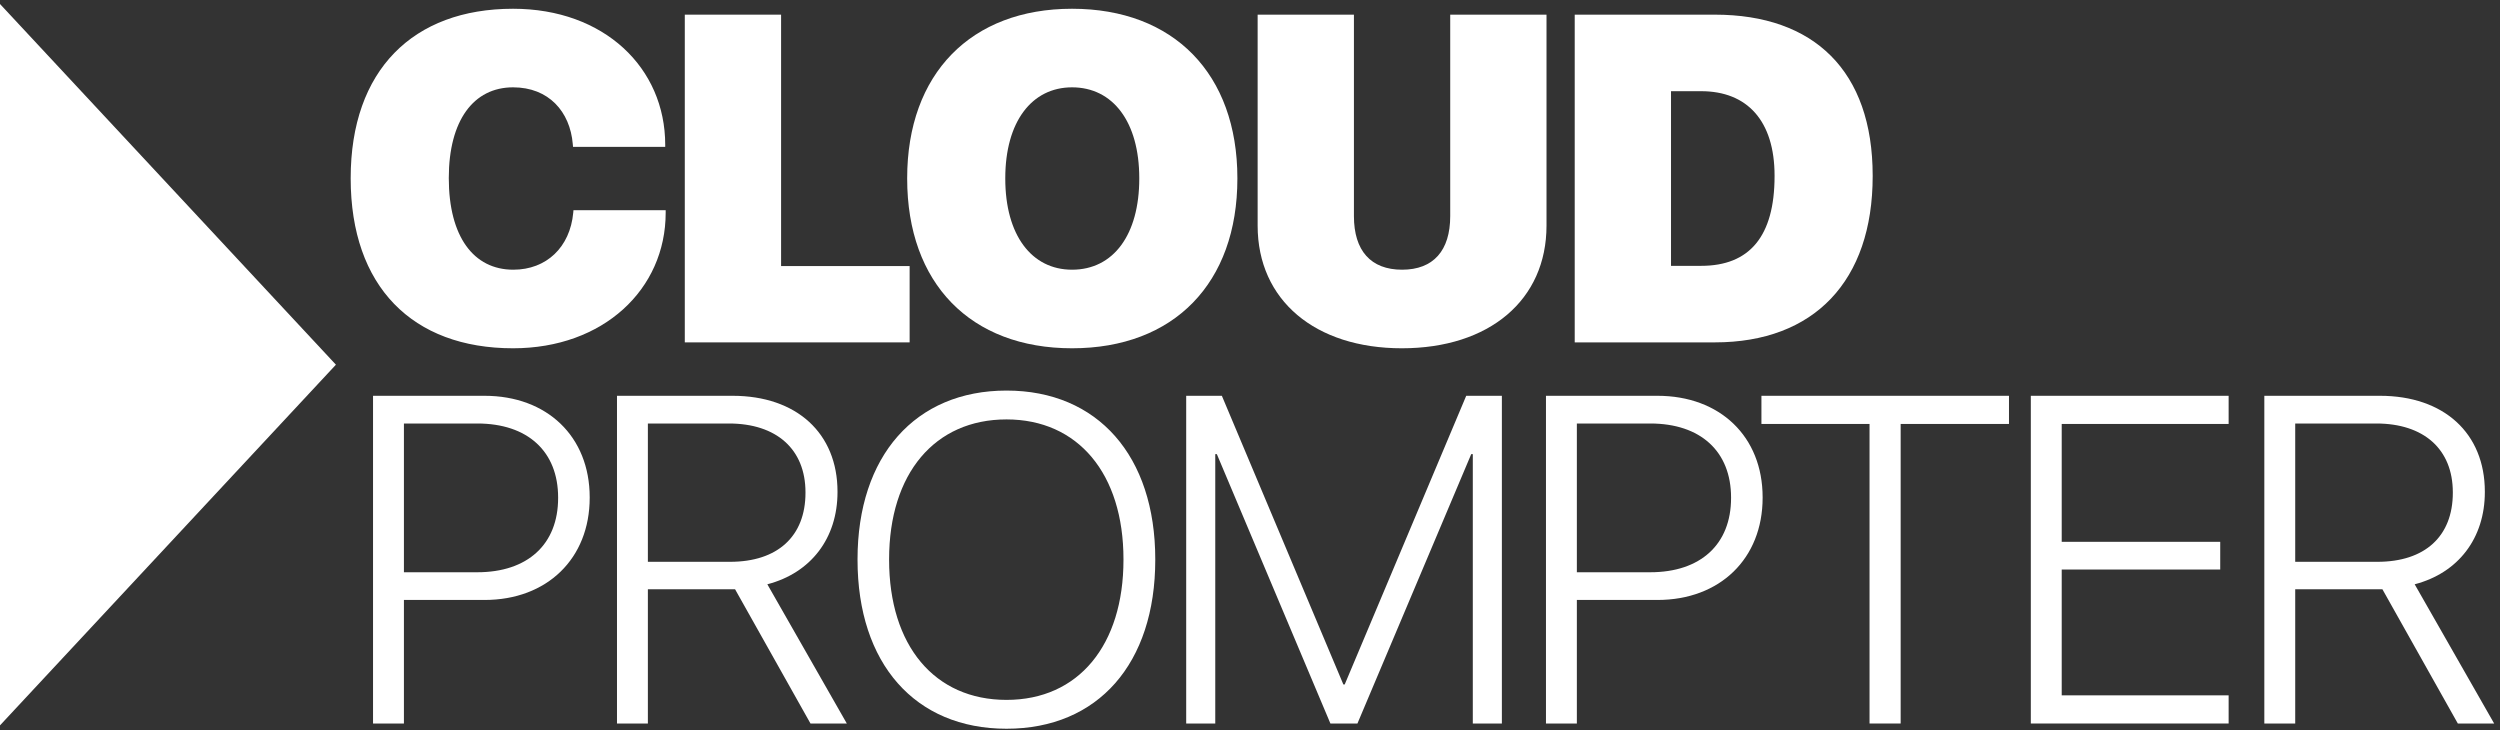 <?xml version="1.0" encoding="UTF-8"?>
<svg width="387px" height="113px" viewBox="0 0 387 113" version="1.1" xmlns="http://www.w3.org/2000/svg" xmlns:xlink="http://www.w3.org/1999/xlink">
    <rect x="0" y="0" width="387" height="113" fill="#333333" stroke="none"/>
    <title>Group</title>
    <g id="Page-1" stroke="none" stroke-width="1" fill="none" fill-rule="evenodd">
        <g id="Artboard" transform="translate(-274, -251)" fill="#ffffff">
            <g id="Group" transform="translate(274, 251.621)">
                <g id="CLOUD" transform="translate(54.285, 0.734)" fill-rule="nonzero">
                    <path d="M25.137,52.559 C39.094,52.559 48.762,43.453 48.762,31.57 L48.762,31.184 L34.488,31.184 L34.453,31.57 C33.961,36.914 30.305,40.395 25.172,40.395 C19.02,40.395 15.188,35.262 15.188,26.227 L15.188,26.191 C15.188,17.297 19.02,12.164 25.137,12.164 C30.656,12.164 33.961,15.926 34.383,20.953 L34.418,21.375 L48.691,21.375 L48.691,21.059 C48.691,9.141 39.234,0 25.137,0 C9.668,0 0,9.492 0,26.227 L0,26.262 C0,42.996 9.562,52.559 25.137,52.559 Z" id="Path"></path>
                    <polygon id="Path" points="51.721 51.645 86.525 51.645 86.525 39.832 66.627 39.832 66.627 0.914 51.721 0.914"></polygon>
                    <path d="M111.668,52.559 C127.453,52.559 137.262,42.469 137.262,26.297 L137.262,26.227 C137.262,10.09 127.418,0 111.668,0 C96.023,0 86.145,10.055 86.145,26.227 L86.145,26.297 C86.145,42.504 95.953,52.559 111.668,52.559 Z M111.668,40.395 C105.41,40.395 101.332,35.051 101.332,26.297 L101.332,26.227 C101.332,17.473 105.445,12.164 111.668,12.164 C117.996,12.164 122.074,17.508 122.074,26.227 L122.074,26.297 C122.074,34.945 118.102,40.395 111.668,40.395 Z" id="Shape"></path>
                    <path d="M162.721,52.559 C176.291,52.559 185.115,45.07 185.115,33.574 L185.115,0.914 L170.209,0.914 L170.209,32.098 C170.209,37.441 167.607,40.395 162.756,40.395 C157.904,40.395 155.303,37.441 155.303,32.098 L155.303,0.914 L140.397,0.914 L140.397,33.574 C140.397,45.141 149.326,52.559 162.721,52.559 Z" id="Path"></path>
                    <path d="M189.481,51.645 L211.172,51.645 C226.535,51.645 235.606,42.152 235.606,25.91 L235.606,25.84 C235.606,9.633 226.535,0.914 211.172,0.914 L189.481,0.914 L189.481,51.645 Z M204.387,39.797 L204.387,12.762 L209.063,12.762 C216.164,12.762 220.418,17.332 220.418,25.84 L220.418,25.91 C220.418,35.262 216.516,39.797 209.063,39.797 L204.387,39.797 Z" id="Shape"></path>
                </g>
                <g id="PROMPTER" transform="translate(57.746, 59.839)" fill-rule="nonzero">
                    <path d="M0,51.539 L4.781,51.539 L4.781,32.414 L17.262,32.414 C26.93,32.414 33.539,26.016 33.539,16.594 L33.539,16.523 C33.539,7.102 26.93,0.809 17.262,0.809 L0,0.809 L0,51.539 Z M16.137,5.098 C23.941,5.098 28.652,9.422 28.652,16.559 L28.652,16.629 C28.652,23.801 23.941,28.125 16.137,28.125 L4.781,28.125 L4.781,5.098 L16.137,5.098 Z" id="Shape"></path>
                    <path d="M37.764,51.539 L42.545,51.539 L42.545,30.762 L55.025,30.762 C55.342,30.762 55.764,30.762 56.045,30.762 L67.717,51.539 L73.342,51.539 L61.037,29.988 C67.787,28.23 71.9,22.852 71.9,15.715 L71.9,15.645 C71.9,6.609 65.572,0.809 55.658,0.809 L37.764,0.809 L37.764,51.539 Z M42.545,26.508 L42.545,5.098 L55.096,5.098 C62.443,5.098 66.943,9.07 66.943,15.75 L66.943,15.82 C66.943,22.57 62.619,26.508 55.272,26.508 L42.545,26.508 Z" id="Shape"></path>
                    <path d="M98.063,52.348 C112.231,52.348 121.09,42.258 121.09,26.191 L121.09,26.121 C121.09,10.125 112.195,0 98.063,0 C83.93,0 75,10.125 75,26.121 L75,26.191 C75,42.258 83.895,52.348 98.063,52.348 Z M98.063,47.883 C86.918,47.883 79.887,39.48 79.887,26.191 L79.887,26.121 C79.887,12.832 86.953,4.465 98.063,4.465 C109.137,4.465 116.168,12.867 116.168,26.121 L116.168,26.191 C116.168,39.375 109.242,47.883 98.063,47.883 Z" id="Shape"></path>
                    <polygon id="Path" points="125.877 51.539 130.377 51.539 130.377 9.844 130.623 9.844 148.201 51.539 152.385 51.539 169.998 9.844 170.244 9.844 170.244 51.539 174.744 51.539 174.744 0.809 169.225 0.809 150.416 45.492 150.205 45.492 131.397 0.809 125.877 0.809"></polygon>
                    <path d="M181.57,51.539 L186.352,51.539 L186.352,32.414 L198.832,32.414 C208.5,32.414 215.109,26.016 215.109,16.594 L215.109,16.523 C215.109,7.102 208.5,0.809 198.832,0.809 L181.57,0.809 L181.57,51.539 Z M197.707,5.098 C205.512,5.098 210.223,9.422 210.223,16.559 L210.223,16.629 C210.223,23.801 205.512,28.125 197.707,28.125 L186.352,28.125 L186.352,5.098 L197.707,5.098 Z" id="Shape"></path>
                    <polygon id="Path" points="231.658 51.539 236.475 51.539 236.475 5.168 253.244 5.168 253.244 0.809 214.924 0.809 214.924 5.168 231.658 5.168"></polygon>
                    <polygon id="Path" points="256.625 51.539 287.246 51.539 287.246 47.18 261.406 47.18 261.406 27.703 285.945 27.703 285.945 23.414 261.406 23.414 261.406 5.168 287.246 5.168 287.246 0.809 256.625 0.809"></polygon>
                    <path d="M292.772,51.539 L297.553,51.539 L297.553,30.762 L310.033,30.762 C310.35,30.762 310.772,30.762 311.053,30.762 L322.725,51.539 L328.35,51.539 L316.045,29.988 C322.795,28.23 326.908,22.852 326.908,15.715 L326.908,15.645 C326.908,6.609 320.58,0.809 310.666,0.809 L292.772,0.809 L292.772,51.539 Z M297.553,26.508 L297.553,5.098 L310.104,5.098 C317.451,5.098 321.951,9.07 321.951,15.75 L321.951,15.82 C321.951,22.57 317.627,26.508 310.279,26.508 L297.553,26.508 Z" id="Shape"></path>
                </g>
                <polygon id="Triangle" transform="translate(26, 55.833) rotate(-270) translate(-26, -55.833) " points="26 29.833 81.833 81.833 -29.833 81.833"></polygon>
            </g>
        </g>
    </g>
</svg>